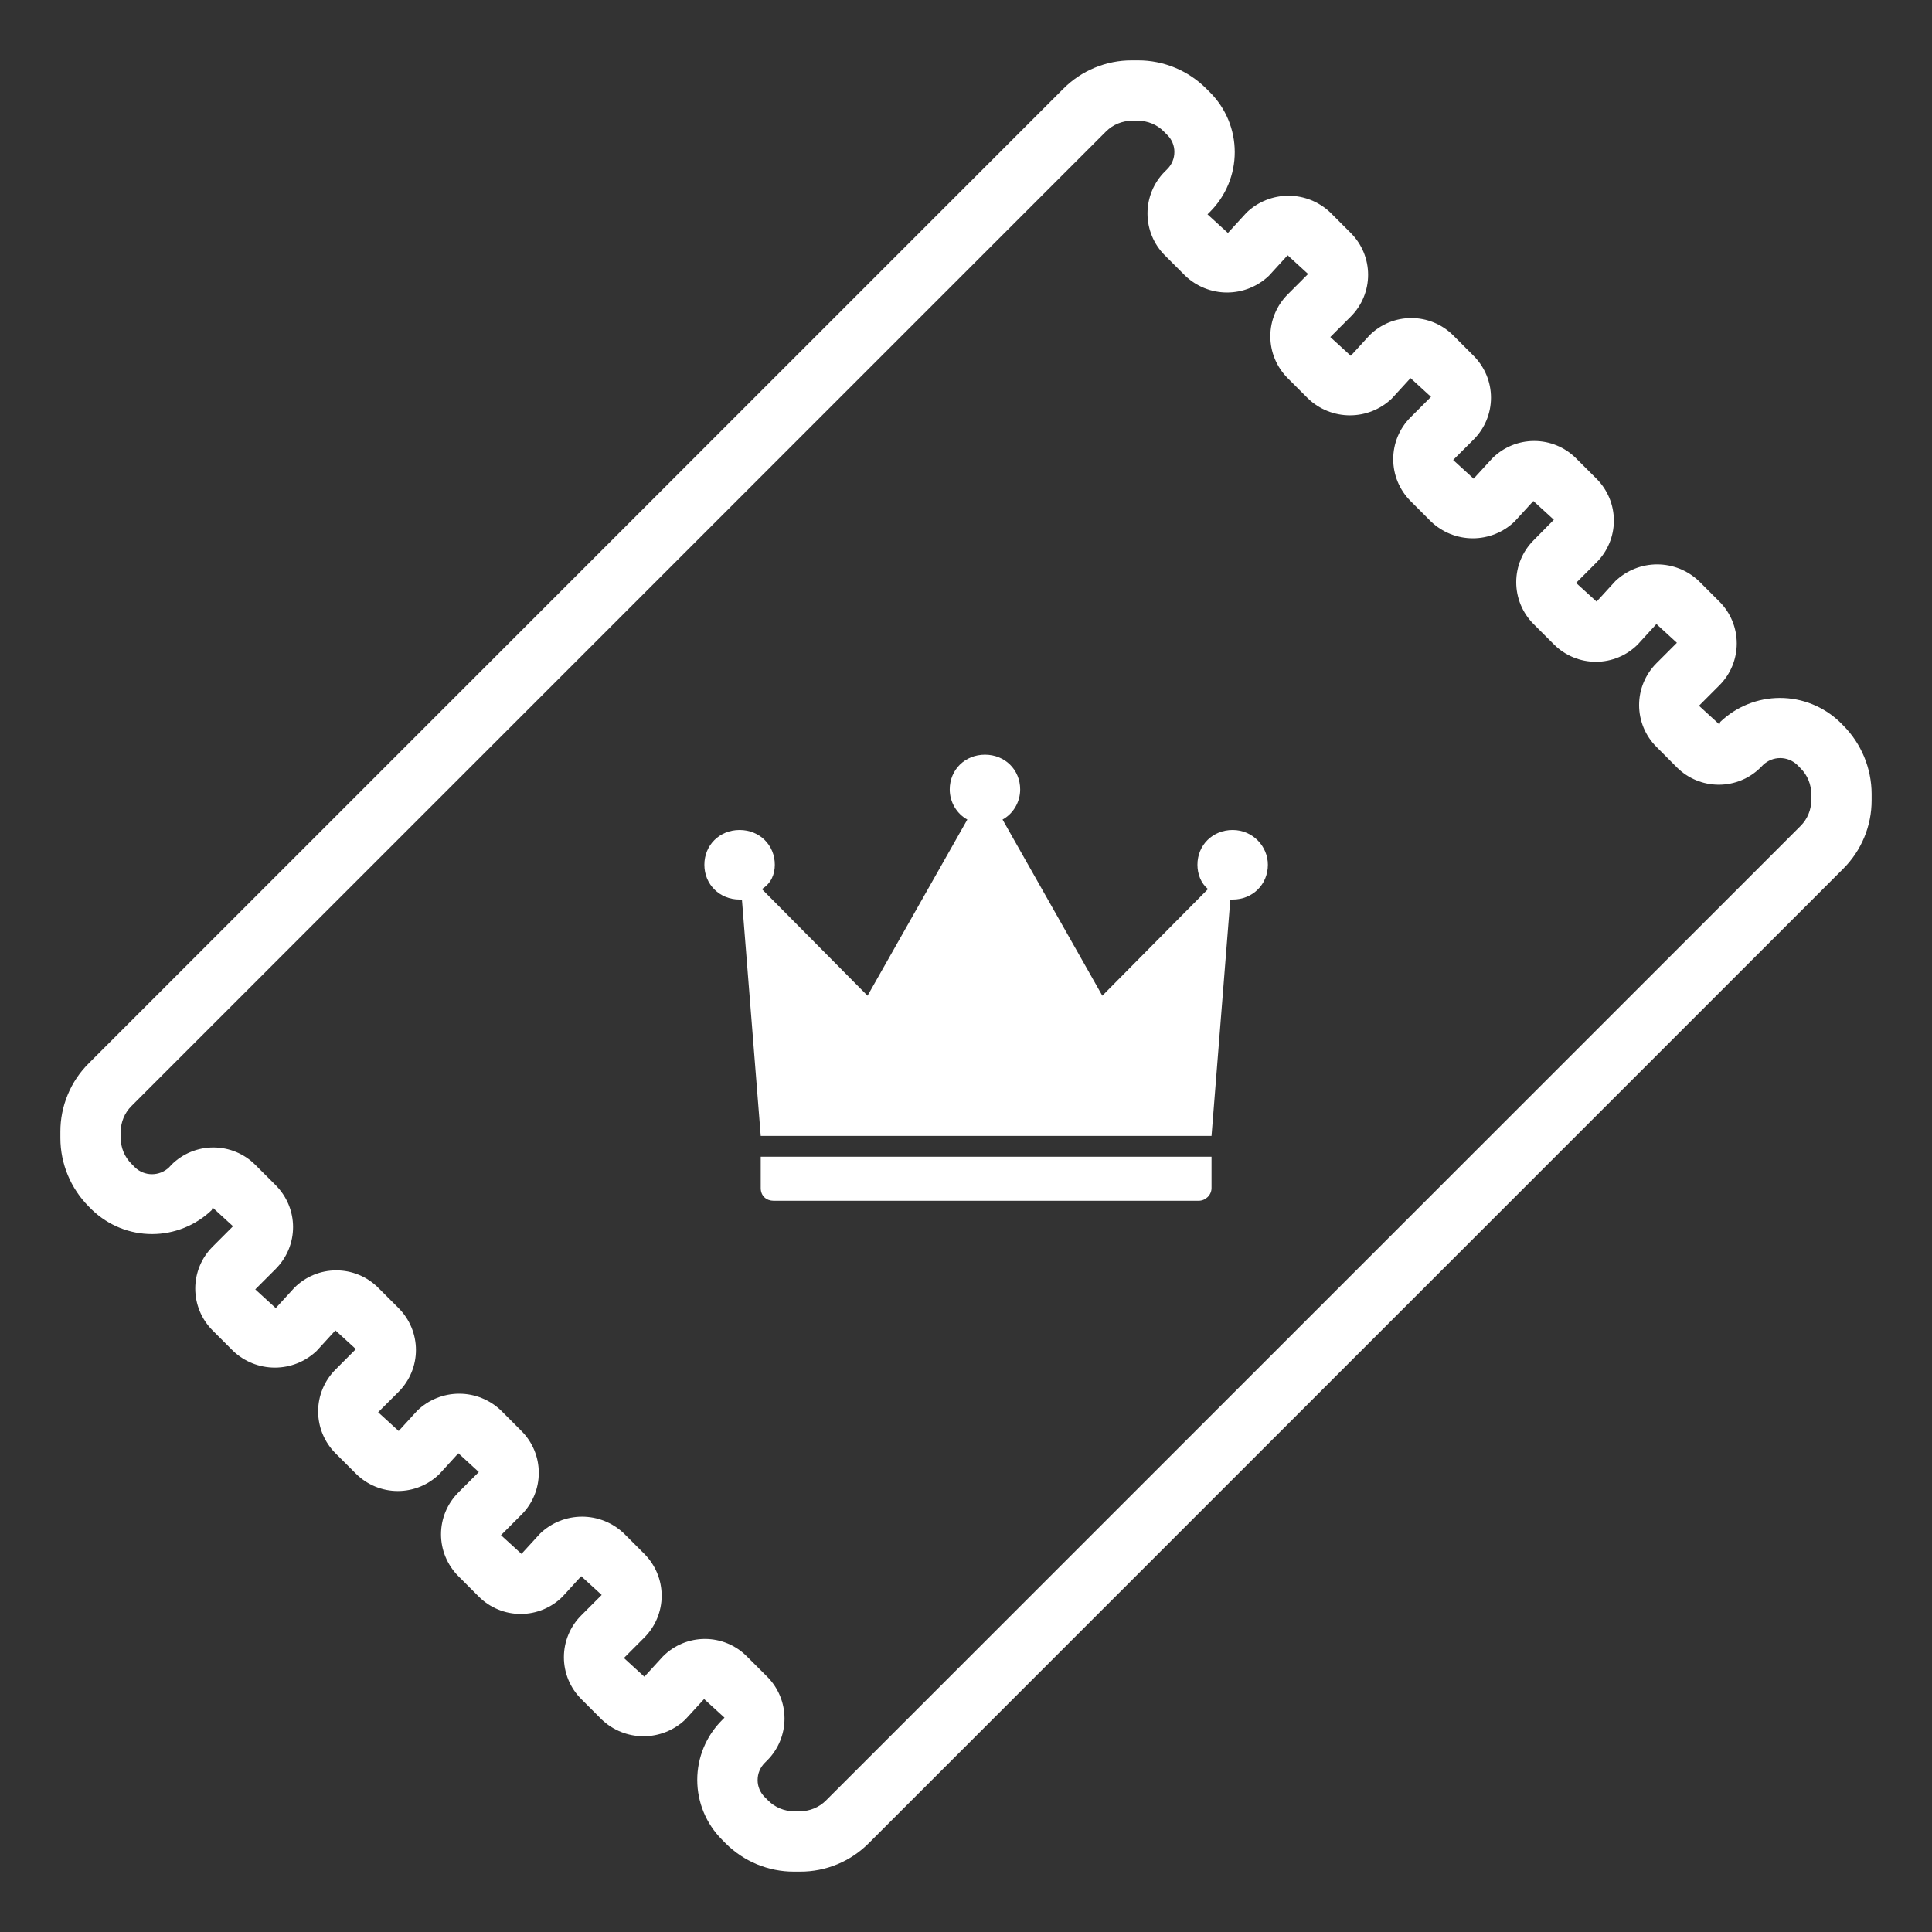 <svg width="48" height="48" viewBox="0 0 48 48" fill="none" xmlns="http://www.w3.org/2000/svg">
<rect x="0" y="0" width="48" height="48" fill="#333333" stroke="none"/>
<path d="M45.708 17.937C45.309 17.554 44.776 17.34 44.223 17.34C43.67 17.34 43.138 17.554 42.738 17.937L42.719 18L42.211 17.534L42.719 17.025C42.995 16.749 43.149 16.376 43.149 15.986C43.149 15.597 42.995 15.223 42.719 14.947L42.21 14.438C41.93 14.171 41.558 14.022 41.171 14.022C40.784 14.022 40.412 14.171 40.132 14.438L39.667 14.947L39.157 14.482L39.665 13.973C39.802 13.837 39.91 13.675 39.984 13.496C40.058 13.318 40.096 13.127 40.096 12.934C40.096 12.741 40.058 12.55 39.984 12.371C39.91 12.193 39.802 12.031 39.665 11.894L39.155 11.385C38.879 11.11 38.506 10.956 38.116 10.956C37.727 10.956 37.353 11.11 37.077 11.385L36.612 11.893L36.103 11.428L36.612 10.92C36.748 10.784 36.857 10.621 36.931 10.443C37.005 10.265 37.043 10.074 37.043 9.88C37.043 9.687 37.005 9.496 36.931 9.318C36.857 9.14 36.748 8.977 36.612 8.841L36.103 8.331C35.827 8.056 35.453 7.902 35.064 7.902C34.675 7.902 34.301 8.056 34.025 8.331L33.56 8.84L33.051 8.374L33.559 7.866C33.696 7.73 33.804 7.568 33.878 7.389C33.952 7.211 33.99 7.02 33.99 6.827C33.99 6.634 33.952 6.443 33.878 6.264C33.804 6.086 33.696 5.924 33.559 5.788L33.051 5.279C32.771 5.012 32.399 4.863 32.012 4.863C31.625 4.863 31.253 5.012 30.973 5.279L30.507 5.788L30 5.325L30.062 5.263C30.456 4.869 30.677 4.335 30.677 3.779C30.677 3.222 30.456 2.688 30.062 2.294L29.974 2.206C29.751 1.982 29.487 1.804 29.195 1.683C28.904 1.562 28.591 1.499 28.275 1.5H28.119C27.803 1.499 27.49 1.561 27.198 1.682C26.907 1.802 26.642 1.98 26.419 2.204L2.204 26.419C1.98 26.642 1.802 26.907 1.682 27.199C1.561 27.491 1.499 27.803 1.5 28.119V28.275C1.501 28.912 1.755 29.523 2.204 29.975L2.292 30.063C2.692 30.446 3.224 30.66 3.777 30.66C4.33 30.66 4.862 30.446 5.262 30.063L5.281 30L5.789 30.466L5.281 30.975C5.005 31.251 4.851 31.624 4.851 32.014C4.851 32.403 5.005 32.777 5.281 33.053L5.79 33.562C6.07 33.829 6.442 33.978 6.829 33.978C7.216 33.978 7.588 33.829 7.868 33.562L8.333 33.053L8.842 33.518L8.335 34.027C8.198 34.163 8.09 34.325 8.016 34.504C7.942 34.682 7.904 34.873 7.904 35.066C7.904 35.259 7.942 35.45 8.016 35.629C8.09 35.807 8.198 35.969 8.335 36.106L8.845 36.615C9.121 36.89 9.494 37.044 9.884 37.044C10.273 37.044 10.647 36.89 10.923 36.615L11.388 36.106L11.896 36.572L11.388 37.08C11.252 37.217 11.143 37.379 11.069 37.557C10.995 37.735 10.957 37.926 10.957 38.12C10.957 38.313 10.995 38.504 11.069 38.682C11.143 38.86 11.252 39.023 11.388 39.159L11.897 39.669C12.173 39.944 12.547 40.098 12.936 40.098C13.325 40.098 13.699 39.944 13.975 39.669L14.44 39.16L14.949 39.626L14.441 40.134C14.304 40.27 14.196 40.432 14.122 40.611C14.048 40.789 14.01 40.98 14.01 41.173C14.01 41.366 14.048 41.557 14.122 41.736C14.196 41.914 14.304 42.076 14.441 42.212L14.949 42.721C15.229 42.988 15.601 43.137 15.988 43.137C16.375 43.137 16.747 42.988 17.027 42.721L17.493 42.212L18 42.675L17.938 42.737C17.544 43.131 17.323 43.665 17.323 44.221C17.323 44.778 17.544 45.312 17.938 45.706L18.026 45.795C18.249 46.019 18.514 46.197 18.805 46.318C19.097 46.438 19.409 46.501 19.725 46.5H19.881C20.197 46.501 20.51 46.439 20.802 46.318C21.093 46.198 21.358 46.02 21.581 45.797L45.797 21.581C46.02 21.358 46.197 21.093 46.318 20.801C46.439 20.509 46.501 20.197 46.5 19.881V19.725C46.498 19.088 46.245 18.477 45.796 18.025L45.708 17.937ZM45 19.881C45 20 44.977 20.117 44.931 20.227C44.886 20.337 44.819 20.436 44.735 20.52L20.52 44.734C20.35 44.904 20.12 44.999 19.88 45H19.725C19.606 45 19.489 44.977 19.379 44.931C19.269 44.886 19.17 44.819 19.086 44.735L18.999 44.648C18.943 44.592 18.898 44.526 18.868 44.453C18.838 44.381 18.822 44.303 18.823 44.224C18.823 44.145 18.838 44.066 18.869 43.993C18.899 43.92 18.944 43.854 19 43.798L19.062 43.736C19.337 43.46 19.491 43.087 19.491 42.697C19.491 42.308 19.337 41.934 19.062 41.658L18.553 41.15C18.417 41.013 18.255 40.905 18.077 40.831C17.898 40.757 17.707 40.719 17.514 40.719C17.321 40.719 17.13 40.757 16.951 40.831C16.773 40.905 16.611 41.013 16.474 41.15L16.009 41.658L15.501 41.193L16.009 40.684C16.284 40.408 16.439 40.035 16.439 39.645C16.439 39.255 16.284 38.882 16.009 38.606L15.5 38.097C15.22 37.83 14.848 37.681 14.461 37.681C14.074 37.681 13.702 37.83 13.422 38.097L12.956 38.606L12.447 38.141L12.956 37.631C13.232 37.356 13.386 36.982 13.386 36.592C13.386 36.202 13.232 35.829 12.956 35.553L12.448 35.044C12.168 34.776 11.796 34.626 11.409 34.626C11.021 34.626 10.649 34.776 10.37 35.044L9.905 35.553L9.395 35.087L9.904 34.579C10.179 34.303 10.334 33.929 10.334 33.54C10.334 33.15 10.179 32.776 9.904 32.501L9.394 31.991C9.118 31.716 8.744 31.562 8.355 31.562C7.965 31.562 7.592 31.716 7.316 31.991L6.851 32.5L6.342 32.034L6.85 31.526C6.986 31.389 7.095 31.227 7.169 31.049C7.243 30.87 7.281 30.679 7.281 30.486C7.281 30.293 7.243 30.102 7.169 29.924C7.095 29.746 6.986 29.584 6.85 29.447L6.34 28.937C6.065 28.662 5.691 28.508 5.301 28.508C4.911 28.508 4.537 28.662 4.261 28.937L4.2 29.003C4.086 29.112 3.934 29.173 3.776 29.173C3.618 29.173 3.466 29.112 3.353 29.003L3.265 28.914C3.095 28.744 3 28.515 3 28.275V28.119C3 28 3.023 27.883 3.069 27.773C3.114 27.663 3.181 27.564 3.265 27.48L27.48 3.265C27.65 3.096 27.88 3.001 28.12 3H28.275C28.394 3 28.511 3.023 28.621 3.069C28.731 3.114 28.83 3.181 28.914 3.265L29.001 3.353C29.057 3.408 29.102 3.474 29.132 3.547C29.162 3.619 29.178 3.697 29.177 3.776C29.177 3.855 29.162 3.934 29.131 4.007C29.101 4.08 29.056 4.146 29 4.202L28.938 4.264C28.663 4.54 28.509 4.913 28.509 5.303C28.509 5.692 28.663 6.066 28.938 6.342L29.447 6.851C29.727 7.118 30.099 7.267 30.486 7.267C30.873 7.267 31.245 7.118 31.526 6.851L31.991 6.342L32.499 6.807L31.991 7.316C31.716 7.592 31.561 7.965 31.561 8.355C31.561 8.745 31.716 9.118 31.991 9.394L32.5 9.903C32.78 10.17 33.152 10.319 33.539 10.319C33.926 10.319 34.298 10.17 34.578 9.903L35.044 9.394L35.553 9.86L35.044 10.369C34.768 10.644 34.614 11.018 34.614 11.408C34.614 11.798 34.768 12.171 35.044 12.447L35.552 12.956C35.832 13.224 36.204 13.374 36.591 13.374C36.979 13.374 37.351 13.224 37.63 12.956L38.096 12.447L38.605 12.913L38.1 13.425C37.825 13.701 37.67 14.074 37.67 14.464C37.67 14.854 37.825 15.228 38.1 15.503L38.61 16.013C38.886 16.288 39.26 16.442 39.649 16.442C40.038 16.442 40.412 16.288 40.688 16.013L41.153 15.504L41.662 15.97L41.154 16.478C41.017 16.615 40.909 16.777 40.835 16.955C40.761 17.133 40.723 17.324 40.723 17.517C40.723 17.71 40.761 17.901 40.835 18.08C40.909 18.258 41.017 18.42 41.154 18.556L41.663 19.067C41.939 19.342 42.313 19.496 42.703 19.496C43.093 19.496 43.466 19.342 43.742 19.067L43.804 19.004C43.919 18.895 44.07 18.834 44.228 18.834C44.386 18.834 44.538 18.895 44.652 19.004L44.74 19.093C44.906 19.261 44.999 19.488 45 19.725V19.881Z" fill="white"/>
<path d="M19.221 29.833H29.779C29.954 29.833 30.1 29.689 30.1 29.517V28.739H18.9V29.517C18.9 29.718 19.046 29.833 19.221 29.833ZM30.625 20.621C30.129 20.621 29.75 20.995 29.75 21.485C29.75 21.715 29.837 21.945 30.012 22.089L27.387 24.738L24.908 20.362C25.171 20.218 25.346 19.93 25.346 19.614C25.346 19.124 24.967 18.75 24.471 18.75C23.975 18.75 23.596 19.124 23.596 19.614C23.596 19.93 23.771 20.218 24.033 20.362L21.554 24.738L18.929 22.089C19.163 21.945 19.25 21.715 19.25 21.485C19.25 20.995 18.871 20.621 18.375 20.621C17.879 20.621 17.5 20.995 17.5 21.485C17.5 21.974 17.879 22.349 18.375 22.349C18.404 22.349 18.433 22.349 18.433 22.349L18.9 28.221H30.1L30.567 22.349C30.596 22.349 30.625 22.349 30.625 22.349C31.121 22.349 31.5 21.974 31.5 21.485C31.5 21.024 31.121 20.621 30.625 20.621Z" fill="white"/>
</svg>
